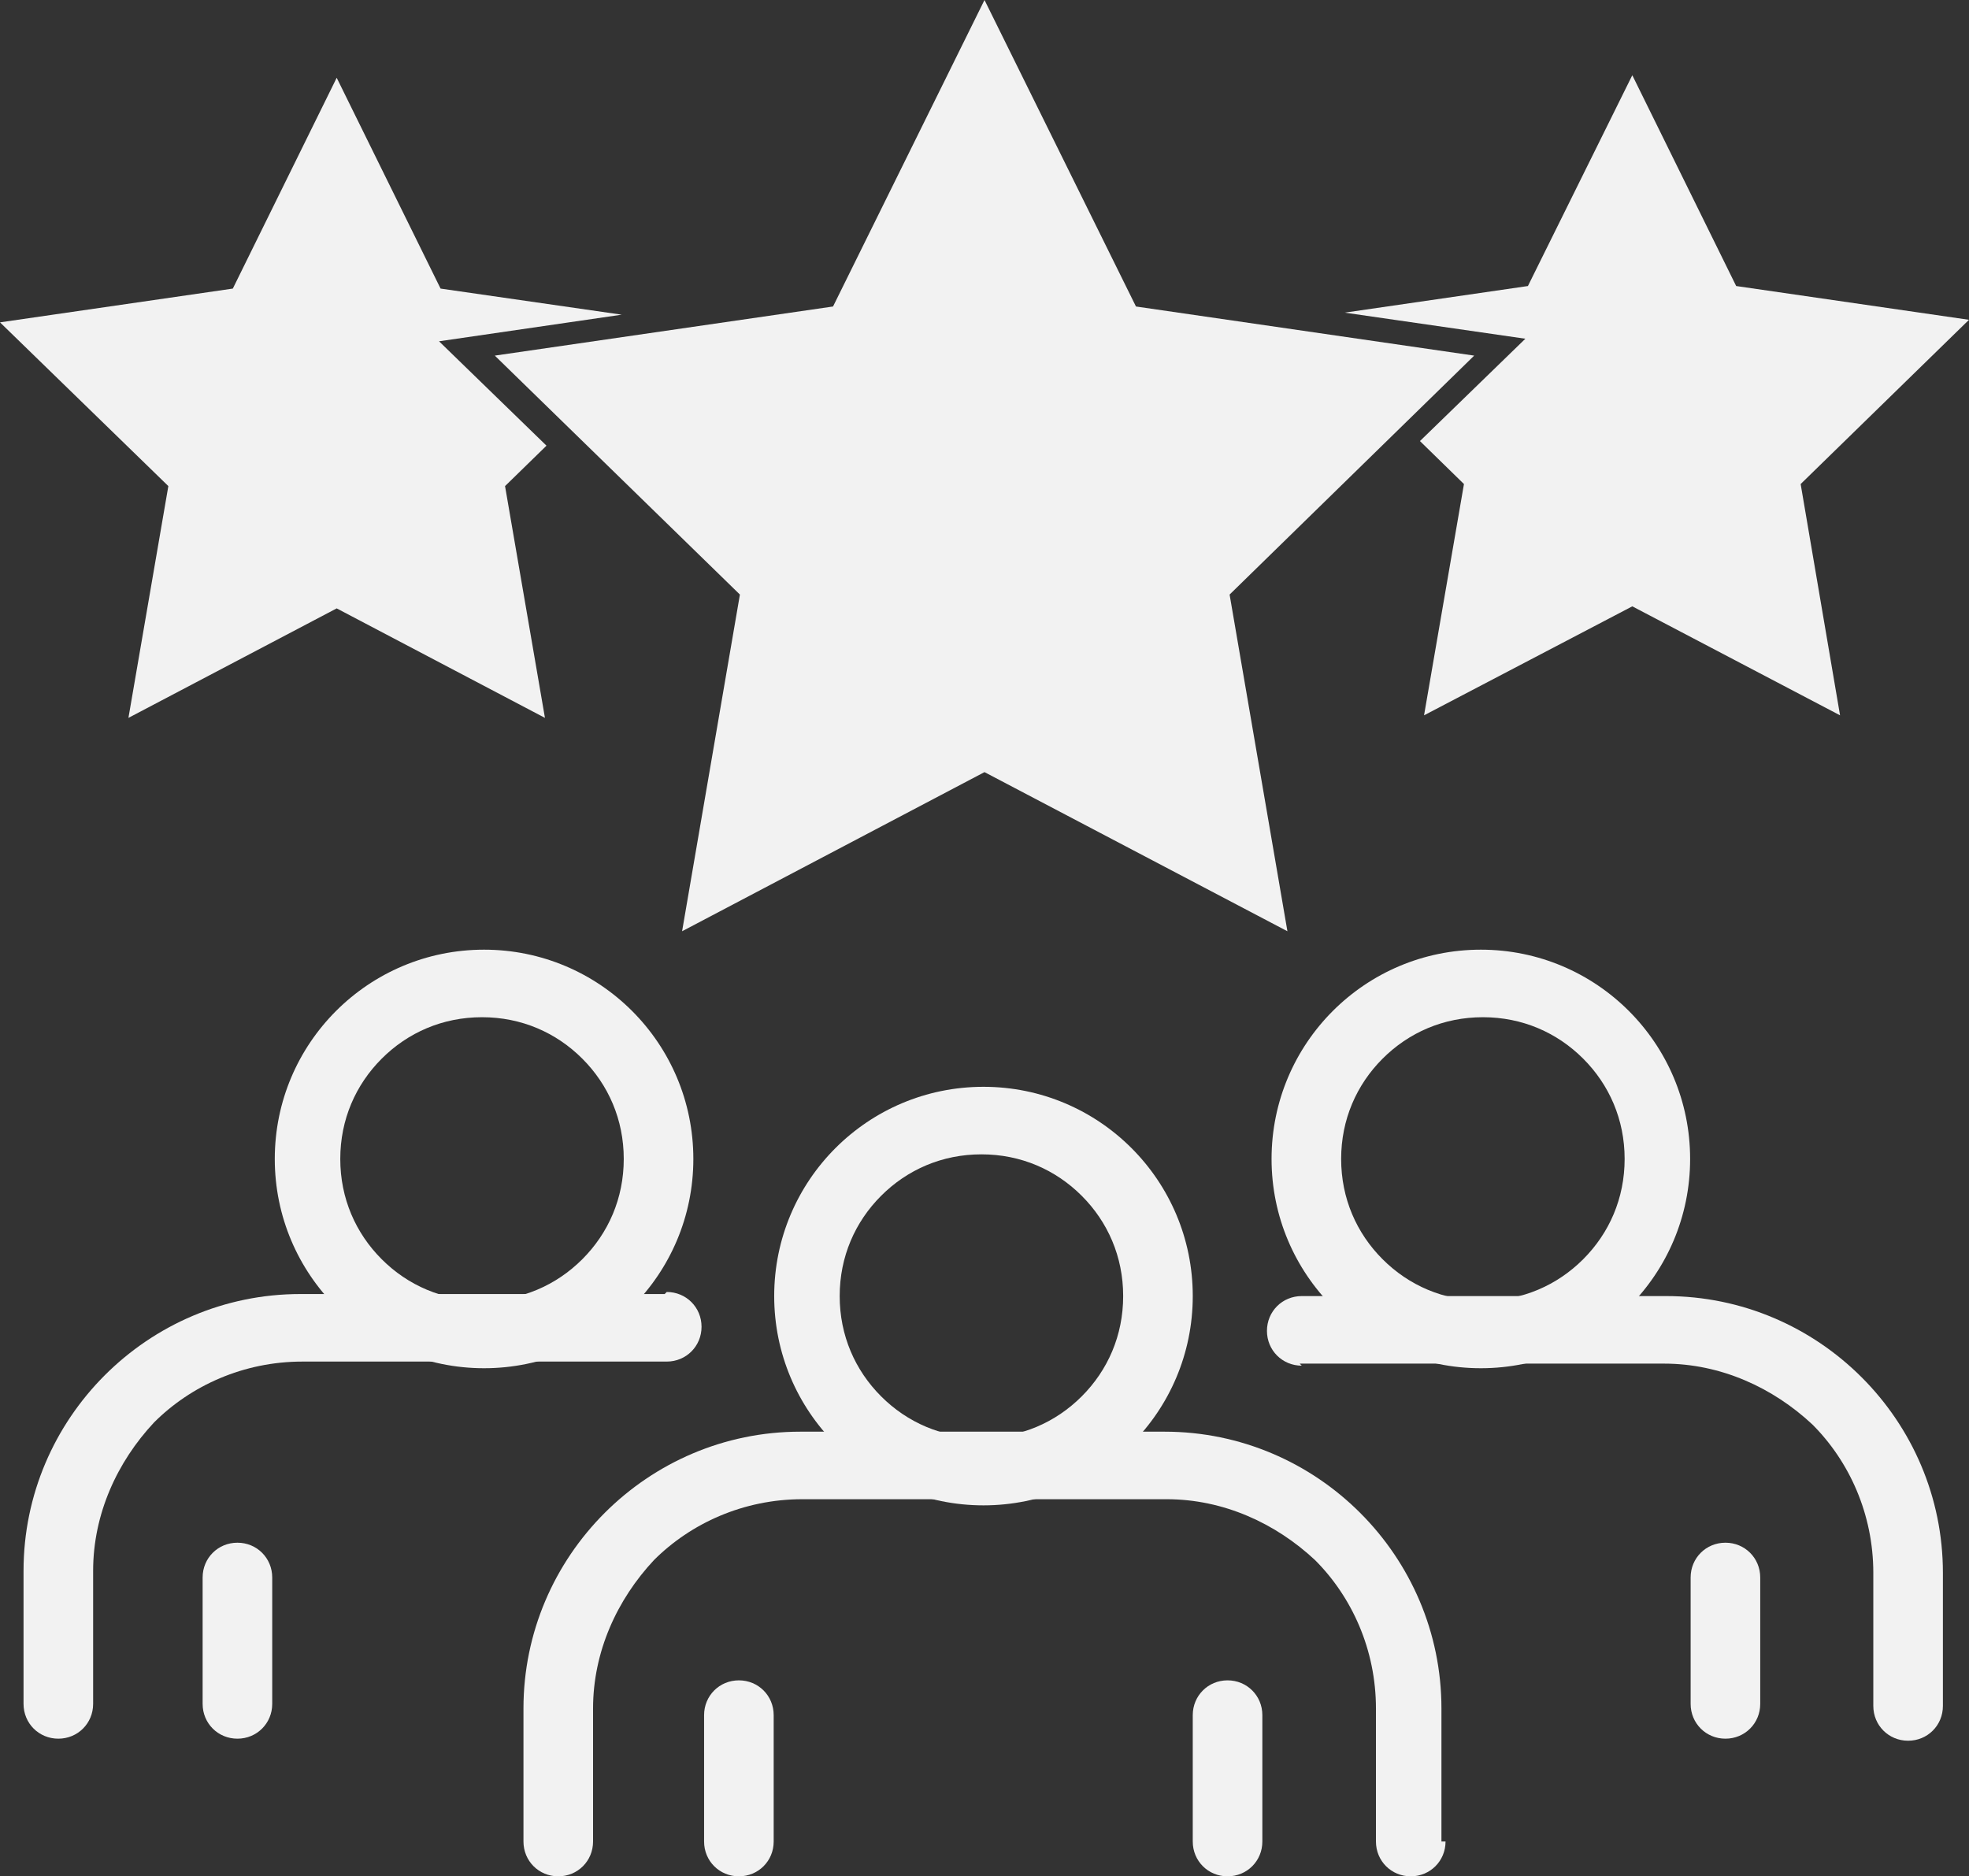<?xml version="1.0" encoding="UTF-8"?>
<svg id="Layer_1" xmlns="http://www.w3.org/2000/svg" version="1.1" viewBox="0 0 384.8 366.7">
  <rect x="0" y="0" width="384.8" height="366.7" fill="#333333" stroke="none"/>
  <!-- Generator: Adobe Illustrator 29.8.2, SVG Export Plug-In . SVG Version: 2.1.1 Build 3)  -->
  <defs>
    <style>
      .st0 {
        fill: #f2f2f2;
      }
    </style>
  </defs>
  <path class="st0" d="M128.7,226.5h-6.8c0,7.7-3,14.5-8.1,19.6-5.1,5.1-11.9,8.1-19.6,8.1s-14.5-3-19.6-8.1c-5.1-5.1-8.1-11.9-8.1-19.6s3-14.5,8.1-19.6c5.1-5.1,11.9-8.1,19.6-8.1s14.5,3,19.6,8.1c5.1,5.1,8.1,11.9,8.1,19.6h13.6c0-22.6-18.3-40.9-40.9-40.9s-40.9,18.3-40.9,40.9,18.3,40.9,40.9,40.9,40.9-18.3,40.9-40.9h-6.8Z"/>
  <path class="st0" d="M53.2,333v-24.7c0-3.8-3-6.8-6.8-6.8s-6.8,3-6.8,6.8v24.7c0,3.8,3,6.8,6.8,6.8s6.8-3,6.8-6.8"/>
  <path class="st0" d="M129.9,252.9H58.7c-29.8,0-54.1,24.3-54.1,54.1v26c0,3.8,3,6.8,6.8,6.8s6.8-3,6.8-6.8v-26c0-11.1,4.7-21.3,11.9-29,7.2-7.2,17.5-11.9,29-11.9h71.2c3.8,0,6.8-3,6.8-6.8s-3-6.8-6.8-6.8h0l-.4.4Z"/>
  <path class="st0" d="M255.3,226.5h-6.8c0,22.6,18.3,40.9,40.9,40.9s40.9-18.3,40.9-40.9-18.3-40.9-40.9-40.9-40.9,18.3-40.9,40.9h13.6c0-7.7,3-14.5,8.1-19.6,5.1-5.1,11.9-8.1,19.6-8.1s14.5,3,19.6,8.1,8.1,11.9,8.1,19.6-3,14.5-8.1,19.6c-5.1,5.1-11.9,8.1-19.6,8.1s-14.5-3-19.6-8.1c-5.1-5.1-8.1-11.9-8.1-19.6h-6.8Z"/>
  <path class="st0" d="M344,333v-24.7c0-3.8-3-6.8-6.8-6.8s-6.8,3-6.8,6.8v24.7c0,3.8,3,6.8,6.8,6.8s6.8-3,6.8-6.8"/>
  <path class="st0" d="M254,266.5h71.2c11.1,0,21.3,4.7,29,11.9,7.2,7.2,11.9,17.5,11.9,29v26c0,3.8,3,6.8,6.8,6.8s6.8-3,6.8-6.8v-26c0-29.8-24.3-54.1-54.1-54.1h-71.2c-3.8,0-6.8,3-6.8,6.8s3,6.8,6.8,6.8h0l-.4-.4Z"/>
  <path class="st0" d="M226.3,253.3h-6.8c0,7.7-3,14.5-8.1,19.6-5.1,5.1-11.9,8.1-19.6,8.1s-14.5-3-19.6-8.1c-5.1-5.1-8.1-11.9-8.1-19.6s3-14.5,8.1-19.6c5.1-5.1,11.9-8.1,19.6-8.1s14.5,3,19.6,8.1c5.1,5.1,8.1,11.9,8.1,19.6h13.6c0-22.6-18.3-40.9-40.9-40.9s-40.9,18.3-40.9,40.9,18.3,40.9,40.9,40.9,40.9-18.3,40.9-40.9h-6.8Z"/>
  <path class="st0" d="M151.2,359.9v-24.7c0-3.8-3-6.8-6.8-6.8s-6.8,3-6.8,6.8v24.7c0,3.8,3,6.8,6.8,6.8s6.8-3,6.8-6.8"/>
  <path class="st0" d="M281.7,359.9v-26c0-29.8-24.3-54.1-54.1-54.1h-71.2c-29.8,0-54.1,24.3-54.1,54.1v26c0,3.8,3,6.8,6.8,6.8s6.8-3,6.8-6.8v-26c0-11.1,4.7-21.3,11.9-29,7.2-7.2,17.5-11.9,29-11.9h71.2c11.1,0,21.3,4.7,29,11.9,7.2,7.2,11.9,17.5,11.9,29v26c0,3.8,3,6.8,6.8,6.8s6.8-3,6.8-6.8h-.9Z"/>
  <path class="st0" d="M233.1,335.2v24.7c0,3.8,3,6.8,6.8,6.8s6.8-3,6.8-6.8v-24.7c0-3.8-3-6.8-6.8-6.8s-6.8,3-6.8,6.8"/>
  <polygon class="st0" points="192.4 0 222 59.9 288.1 69.5 240.3 116.2 251.6 182 192.4 150.9 133.3 182 144.6 116.2 96.7 69.5 162.8 59.9 192.4 0"/>
  <polygon class="st0" points="106.8 87.1 85.8 66.7 121.5 61.5 86.1 56.4 65.8 15.2 45.5 56.4 0 63 32.9 95 25.1 140.3 65.8 118.9 106.5 140.3 98.7 95 106.8 87.1"/>
  <polygon class="st0" points="384.8 62.5 339.3 55.9 319 14.7 298.6 55.9 262.8 61.1 298.1 66.2 277.5 86.2 286.1 94.6 278.3 139.8 319 118.5 359.6 139.8 351.9 94.6 384.8 62.5"/>
</svg>